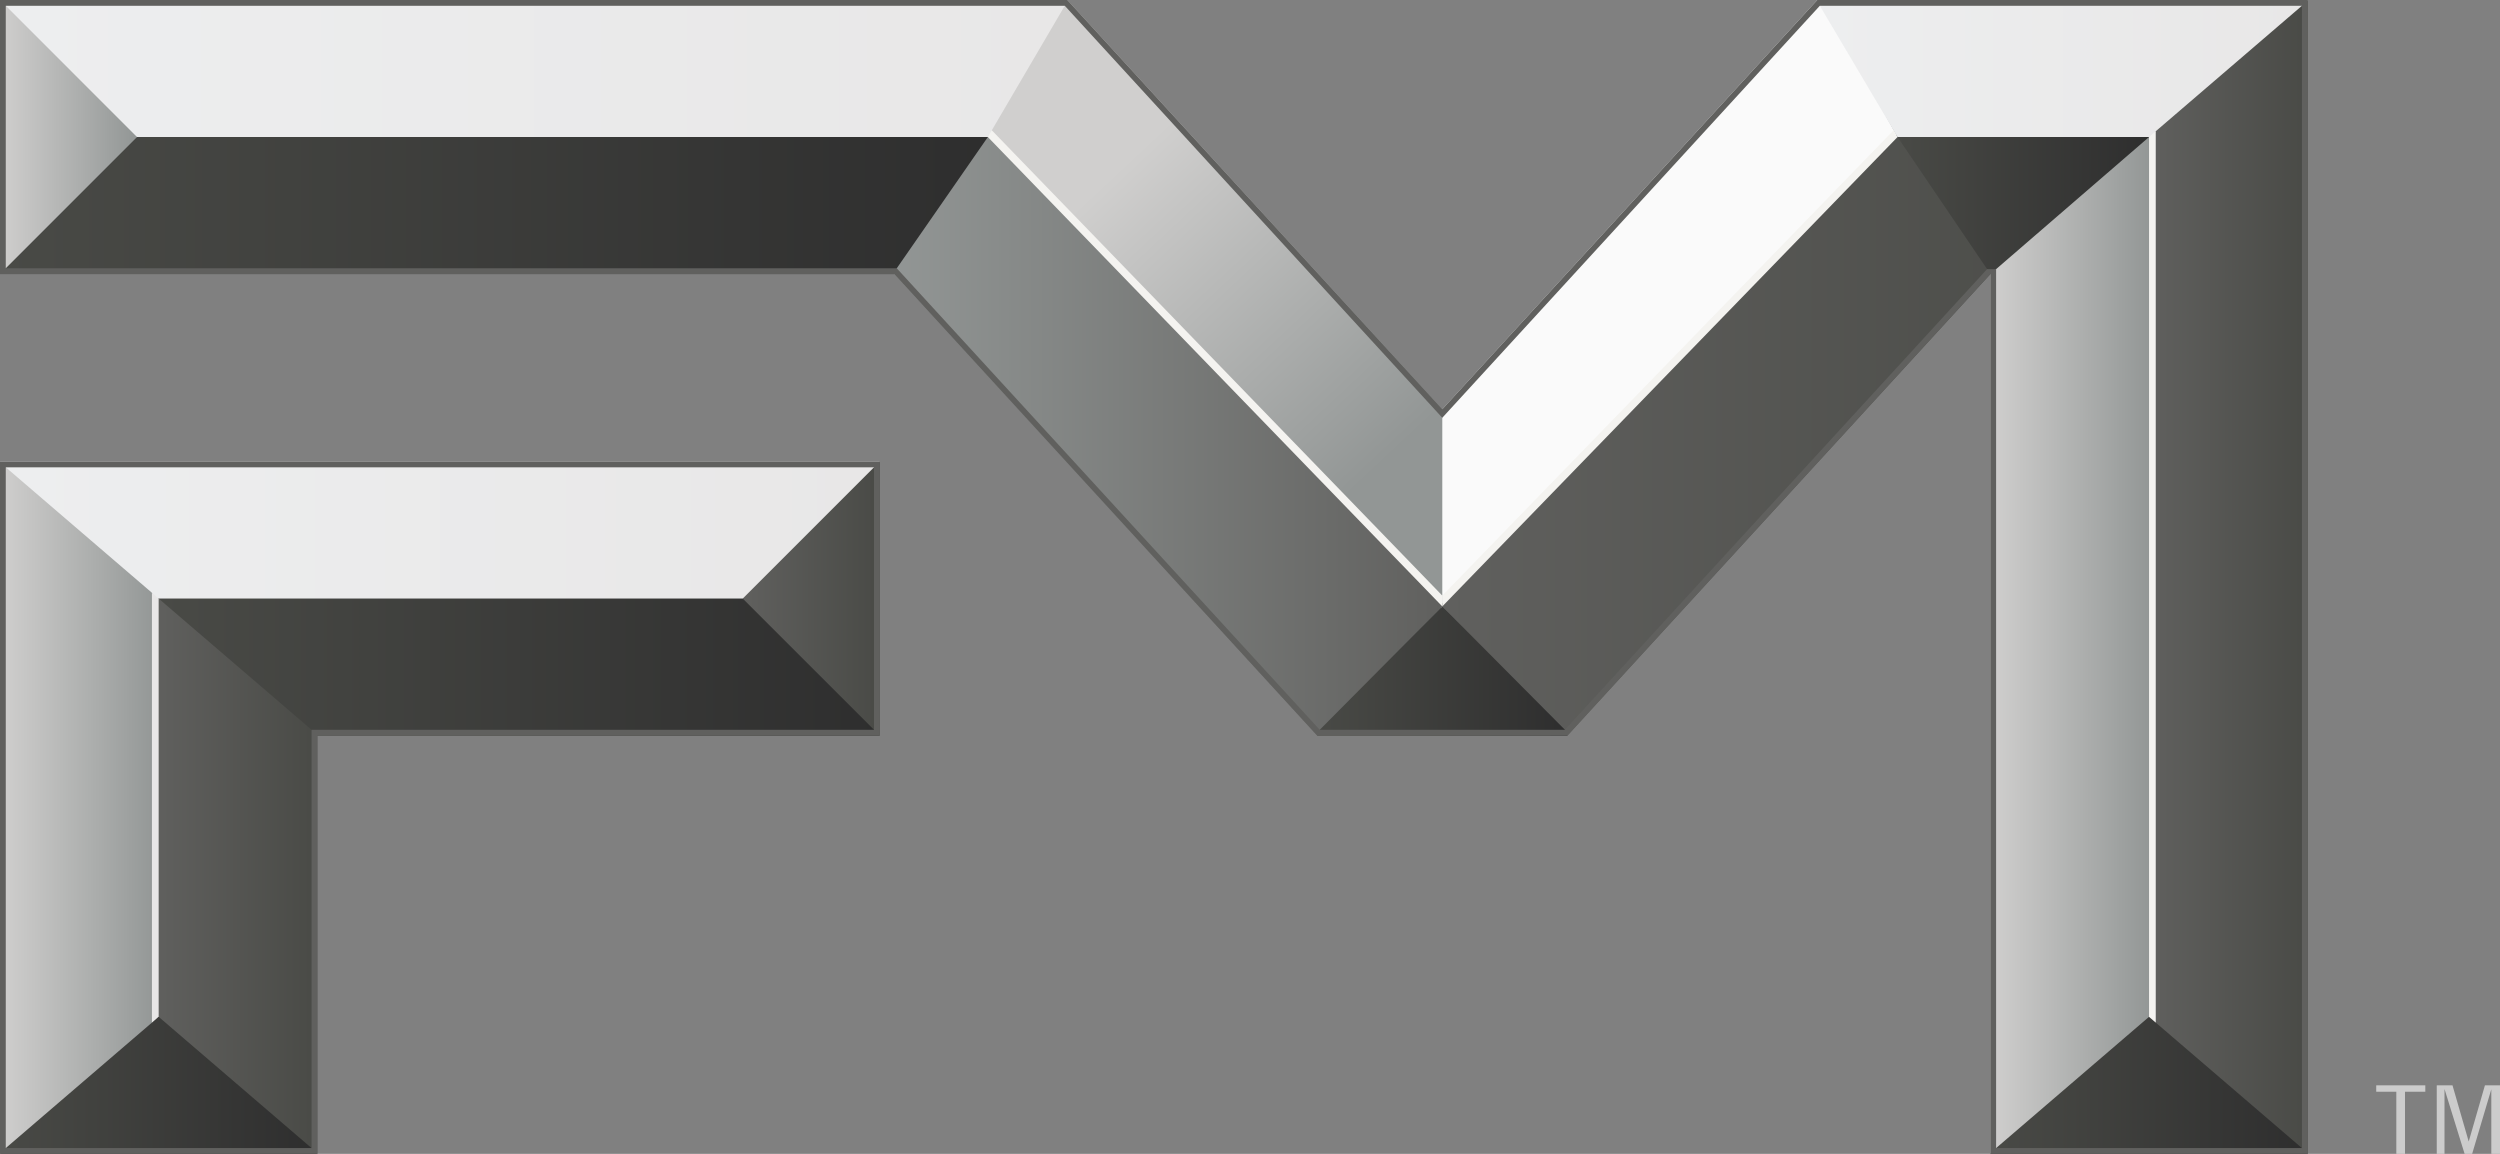 <?xml version="1.0" encoding="UTF-8"?>
<svg  xmlns="http://www.w3.org/2000/svg" xmlns:xlink="http://www.w3.org/1999/xlink" viewBox="0 0 866.661 400">
  <rect x="0" y="0" width="866.661" height="400" fill="#808080" stroke="none"/>
  <defs>
    <style>
      .cls-1 {
        fill: #f4f3f0;
      }

      .cls-1, .cls-2, .cls-3, .cls-4, .cls-5, .cls-6, .cls-7, .cls-8, .cls-9, .cls-10, .cls-11, .cls-12, .cls-13, .cls-14, .cls-15, .cls-16, .cls-17, .cls-18, .cls-19, .cls-20, .cls-21, .cls-22, .cls-23 {
        stroke-width: 0px;
      }

      .cls-2 {
        fill: url(#linear-gradient);
      }

      .cls-3 {
        fill: url(#linear-gradient-11);
      }

      .cls-4 {
        fill: url(#linear-gradient-12);
      }

      .cls-5 {
        fill: url(#linear-gradient-13);
      }

      .cls-6 {
        fill: url(#linear-gradient-10);
      }

      .cls-7 {
        fill: url(#linear-gradient-17);
      }

      .cls-8 {
        fill: url(#linear-gradient-16);
      }

      .cls-9 {
        fill: url(#linear-gradient-15);
      }

      .cls-10 {
        fill: url(#linear-gradient-18);
      }

      .cls-11 {
        fill: url(#linear-gradient-14);
      }

      .cls-12 {
        fill: #fafafa;
      }

      .cls-13 {
        fill: #e8e7e7;
      }

      .cls-14 {
        fill: url(#linear-gradient-4);
      }

      .cls-15 {
        fill: url(#linear-gradient-2);
      }

      .cls-16 {
        fill: url(#linear-gradient-3);
      }

      .cls-17 {
        fill: url(#linear-gradient-8);
      }

      .cls-18 {
        fill: url(#linear-gradient-9);
      }

      .cls-19 {
        fill: url(#linear-gradient-7);
      }

      .cls-20 {
        fill: url(#linear-gradient-5);
      }

      .cls-21 {
        fill: url(#linear-gradient-6);
      }

      .cls-22 {
        fill: #60605e;
      }

      .cls-23 {
        fill: #ccc;
      }
    </style>
    <linearGradient id="linear-gradient" x1="0" y1="184.25" x2="304.989" y2="184.25" gradientUnits="userSpaceOnUse">
      <stop offset=".001" stop-color="#edeeef"/>
      <stop offset="1" stop-color="#e8e7e7"/>
    </linearGradient>
    <linearGradient id="linear-gradient-2" x1="387.887" y1="58.092" x2="481.789" y2="158.36" gradientUnits="userSpaceOnUse">
      <stop offset=".001" stop-color="#d0cfce"/>
      <stop offset="1" stop-color="#929695"/>
    </linearGradient>
    <linearGradient id="linear-gradient-3" x1="499.99" y1="150.749" x2="744.991" y2="150.749" gradientUnits="userSpaceOnUse">
      <stop offset=".001" stop-color="#60605e"/>
      <stop offset="1" stop-color="#494a46"/>
    </linearGradient>
    <linearGradient id="linear-gradient-4" x1="689.982" y1="223.749" x2="745.991" y2="223.749" xlink:href="#linear-gradient-2"/>
    <linearGradient id="linear-gradient-5" x1="54.996" y1="231.248" x2="304.987" y2="231.248" gradientUnits="userSpaceOnUse">
      <stop offset=".001" stop-color="#494a46"/>
      <stop offset="1" stop-color="#2e2e2e"/>
    </linearGradient>
    <linearGradient id="linear-gradient-6" y1="23.752" x2="369.995" y2="23.752" xlink:href="#linear-gradient"/>
    <linearGradient id="linear-gradient-7" x1="744.991" y1="200" x2="800" y2="200" xlink:href="#linear-gradient-3"/>
    <linearGradient id="linear-gradient-8" x1="629.987" y1="23.751" x2="799.984" y2="23.751" xlink:href="#linear-gradient"/>
    <linearGradient id="linear-gradient-9" x1="309.88" y1="151.243" x2="499.99" y2="151.243" gradientUnits="userSpaceOnUse">
      <stop offset=".001" stop-color="#929695"/>
      <stop offset="1" stop-color="#60605e"/>
    </linearGradient>
    <linearGradient id="linear-gradient-10" x1="657.807" y1="71.262" x2="744.991" y2="71.262" xlink:href="#linear-gradient-5"/>
    <linearGradient id="linear-gradient-11" x1="456.611" y1="232.61" x2="543.381" y2="232.61" xlink:href="#linear-gradient-5"/>
    <linearGradient id="linear-gradient-12" x1="0" y1="279.998" x2="55.004" y2="279.998" xlink:href="#linear-gradient-2"/>
    <linearGradient id="linear-gradient-13" x1="53.996" y1="303.749" x2="109.999" y2="303.749" xlink:href="#linear-gradient-3"/>
    <linearGradient id="linear-gradient-14" x1="689.982" y1="376.248" x2="800" y2="376.248" xlink:href="#linear-gradient-5"/>
    <linearGradient id="linear-gradient-15" x1="257.486" y1="207.497" x2="304.987" y2="207.497" xlink:href="#linear-gradient-3"/>
    <linearGradient id="linear-gradient-16" x1="0" y1="71.253" x2="342.452" y2="71.253" xlink:href="#linear-gradient-5"/>
    <linearGradient id="linear-gradient-17" x1="0" y1="376.246" x2="110.007" y2="376.246" xlink:href="#linear-gradient-5"/>
    <linearGradient id="linear-gradient-18" x1="0" y1="47.502" x2="47.501" y2="47.502" gradientUnits="userSpaceOnUse">
      <stop offset="0" stop-color="#d0cfce"/>
      <stop offset="1" stop-color="#929695"/>
    </linearGradient>
  </defs>
  <g id="FM_Logo">
    <g>
      <path class="cls-2" d="M304.989,159.999l-2.002,3.002-44.499,45.5H54.004L2,162.999,0,159.999h304.989Z"/>
      <path class="cls-12" d="M657.807,47.502l-157.817,162.721-2.095-66.058L629.991 0h1.475s26.34,47.502,26.34,47.502Z"/>
      <path class="cls-15" d="M499.99,141.866l-0,68.358L342.452,47.503h-1l26.669-45.502L370.001 0l130.001,141.866h-.012Z"/>
      <polygon class="cls-1" points="343.327 44.656 342.452 47.502 342.035 48.104 499.99 211.224 499.99 206.474 343.327 44.656"/>
      <polygon class="cls-16" points="689.998 95.004 543.389 254.995 499.99 210.224 499.99 209.224 656.807 47.502 657.807 46.502 744.991 46.502 744.991 47.502 689.998 95.004"/>
      <path class="cls-14" d="M745.991,47.502v305.994l-53.009,44.499-3,2V94.004l54.009-46.501h2Z"/>
      <path class="cls-20" d="M304.987,254.996H108.999l-53.003-45.495-1-2h203.497l44.495,44.495,2,3Z"/>
      <path class="cls-21" d="M369.995 0l-.874,2-26.669,45.502H45.501L2,3,0,0h369.995Z"/>
      <path class="cls-19" d="M799.98 0l.02,400-2.02-1.004-52.989-45.5V46.502l52.009-44.502L799.98 0Z"/>
      <path class="cls-17" d="M799.984 0l-1.984,2-50.679,43.502-.839,1.759-1.491.241h-87.184s-26.939-45.502-26.939-45.502L629.987 0h169.997Z"/>
      <path class="cls-18" d="M456.611,254.983l-146.621-159.991-.11-1.989,31.573-45.501h1l157.537,162.721-43.379,44.76Z"/>
      <polygon class="cls-6" points="744.991 47.502 689.982 95.022 688.852 93.293 657.807 47.502 744.991 47.502"/>
      <polygon class="cls-3" points="543.381 254.996 456.611 254.996 457.502 252.996 499.99 210.224 542.508 252.996 543.381 254.996"/>
      <path class="cls-4" d="M55.004,207.501v146.995L3,398.996,0,399.996v-239.997l2,2,50.673,43.501.953,1.696,1.377.306Z"/>
      <path class="cls-5" d="M109.999,255.003v144.993l-2.992-2-52.011-44.5-1-1v-144.995h1l53.011,45.495,1.992,2.007Z"/>
      <path class="cls-11" d="M800,400l-110.018-.005,1.999-1.999,53.01-45.499,53.008,45.499,2.001,2.004Z"/>
      <path class="cls-9" d="M304.987,159.999v94.997l-47.501-47.495,47.501-47.502Z"/>
      <path class="cls-8" d="M342.452,47.503l-31.573,45.501-.877,2H0l2-3,43.501-44.501,296.951 0Z"/>
      <polygon class="cls-13" points="55.004 352.496 55 207.501 52.673 205.5 52.673 354.771 55.004 352.496"/>
      <polygon class="cls-1" points="747.321 354.496 747.321 45.502 744.991 47.502 744.991 352.496 747.321 354.496"/>
      <polygon class="cls-1" points="499.99 206.474 656.428 45.174 657.807 47.502 499.99 210.224 499.99 206.474"/>
      <path class="cls-7" d="M109.995,399.996H0l2-2,53.004-45.5,53.003,45.5,2,2h-.012Z"/>
      <path class="cls-22" d="M2,161.999l300.987.002v90.995H108.007s0,145,0,145H2v-235.997M0,159.999v239.997h110.007v-145h194.981v-94.995l-304.987-.003h0Z"/>
      <path class="cls-10" d="M47.501,47.502L0,95.004V0l2,2,45.501,45.502Z"/>
      <path class="cls-22" d="M800,0l-170.012 0-129.998,141.866L370.001 0H0l0,95.003h310l146.621,159.992,86.768-.001,146.593-159.973v304.974l110.018.004V0ZM798,2v395.995s-106.018,0-106.018,0V93.293h-3.13l-146.344,159.702h-85.006l-146.027-159.343-.595-.649H2l-0-91.003h367.121l130.869,142.826L630.867,2h167.132Z"/>
    </g>
  </g>
  <g id="TM">
    <path class="cls-23" d="M840.773,376.248v2.219h-7.046v21.533h-3.008v-21.533h-6.967v-2.219h17.022ZM850.193,376.248l5.621,19.478,5.621-19.478h5.226v23.752h-3.008v-22.405l-6.65,22.405h-2.612l-6.967-22.483v22.483h-2.691v-23.752h5.461Z"/>
  </g>
</svg>